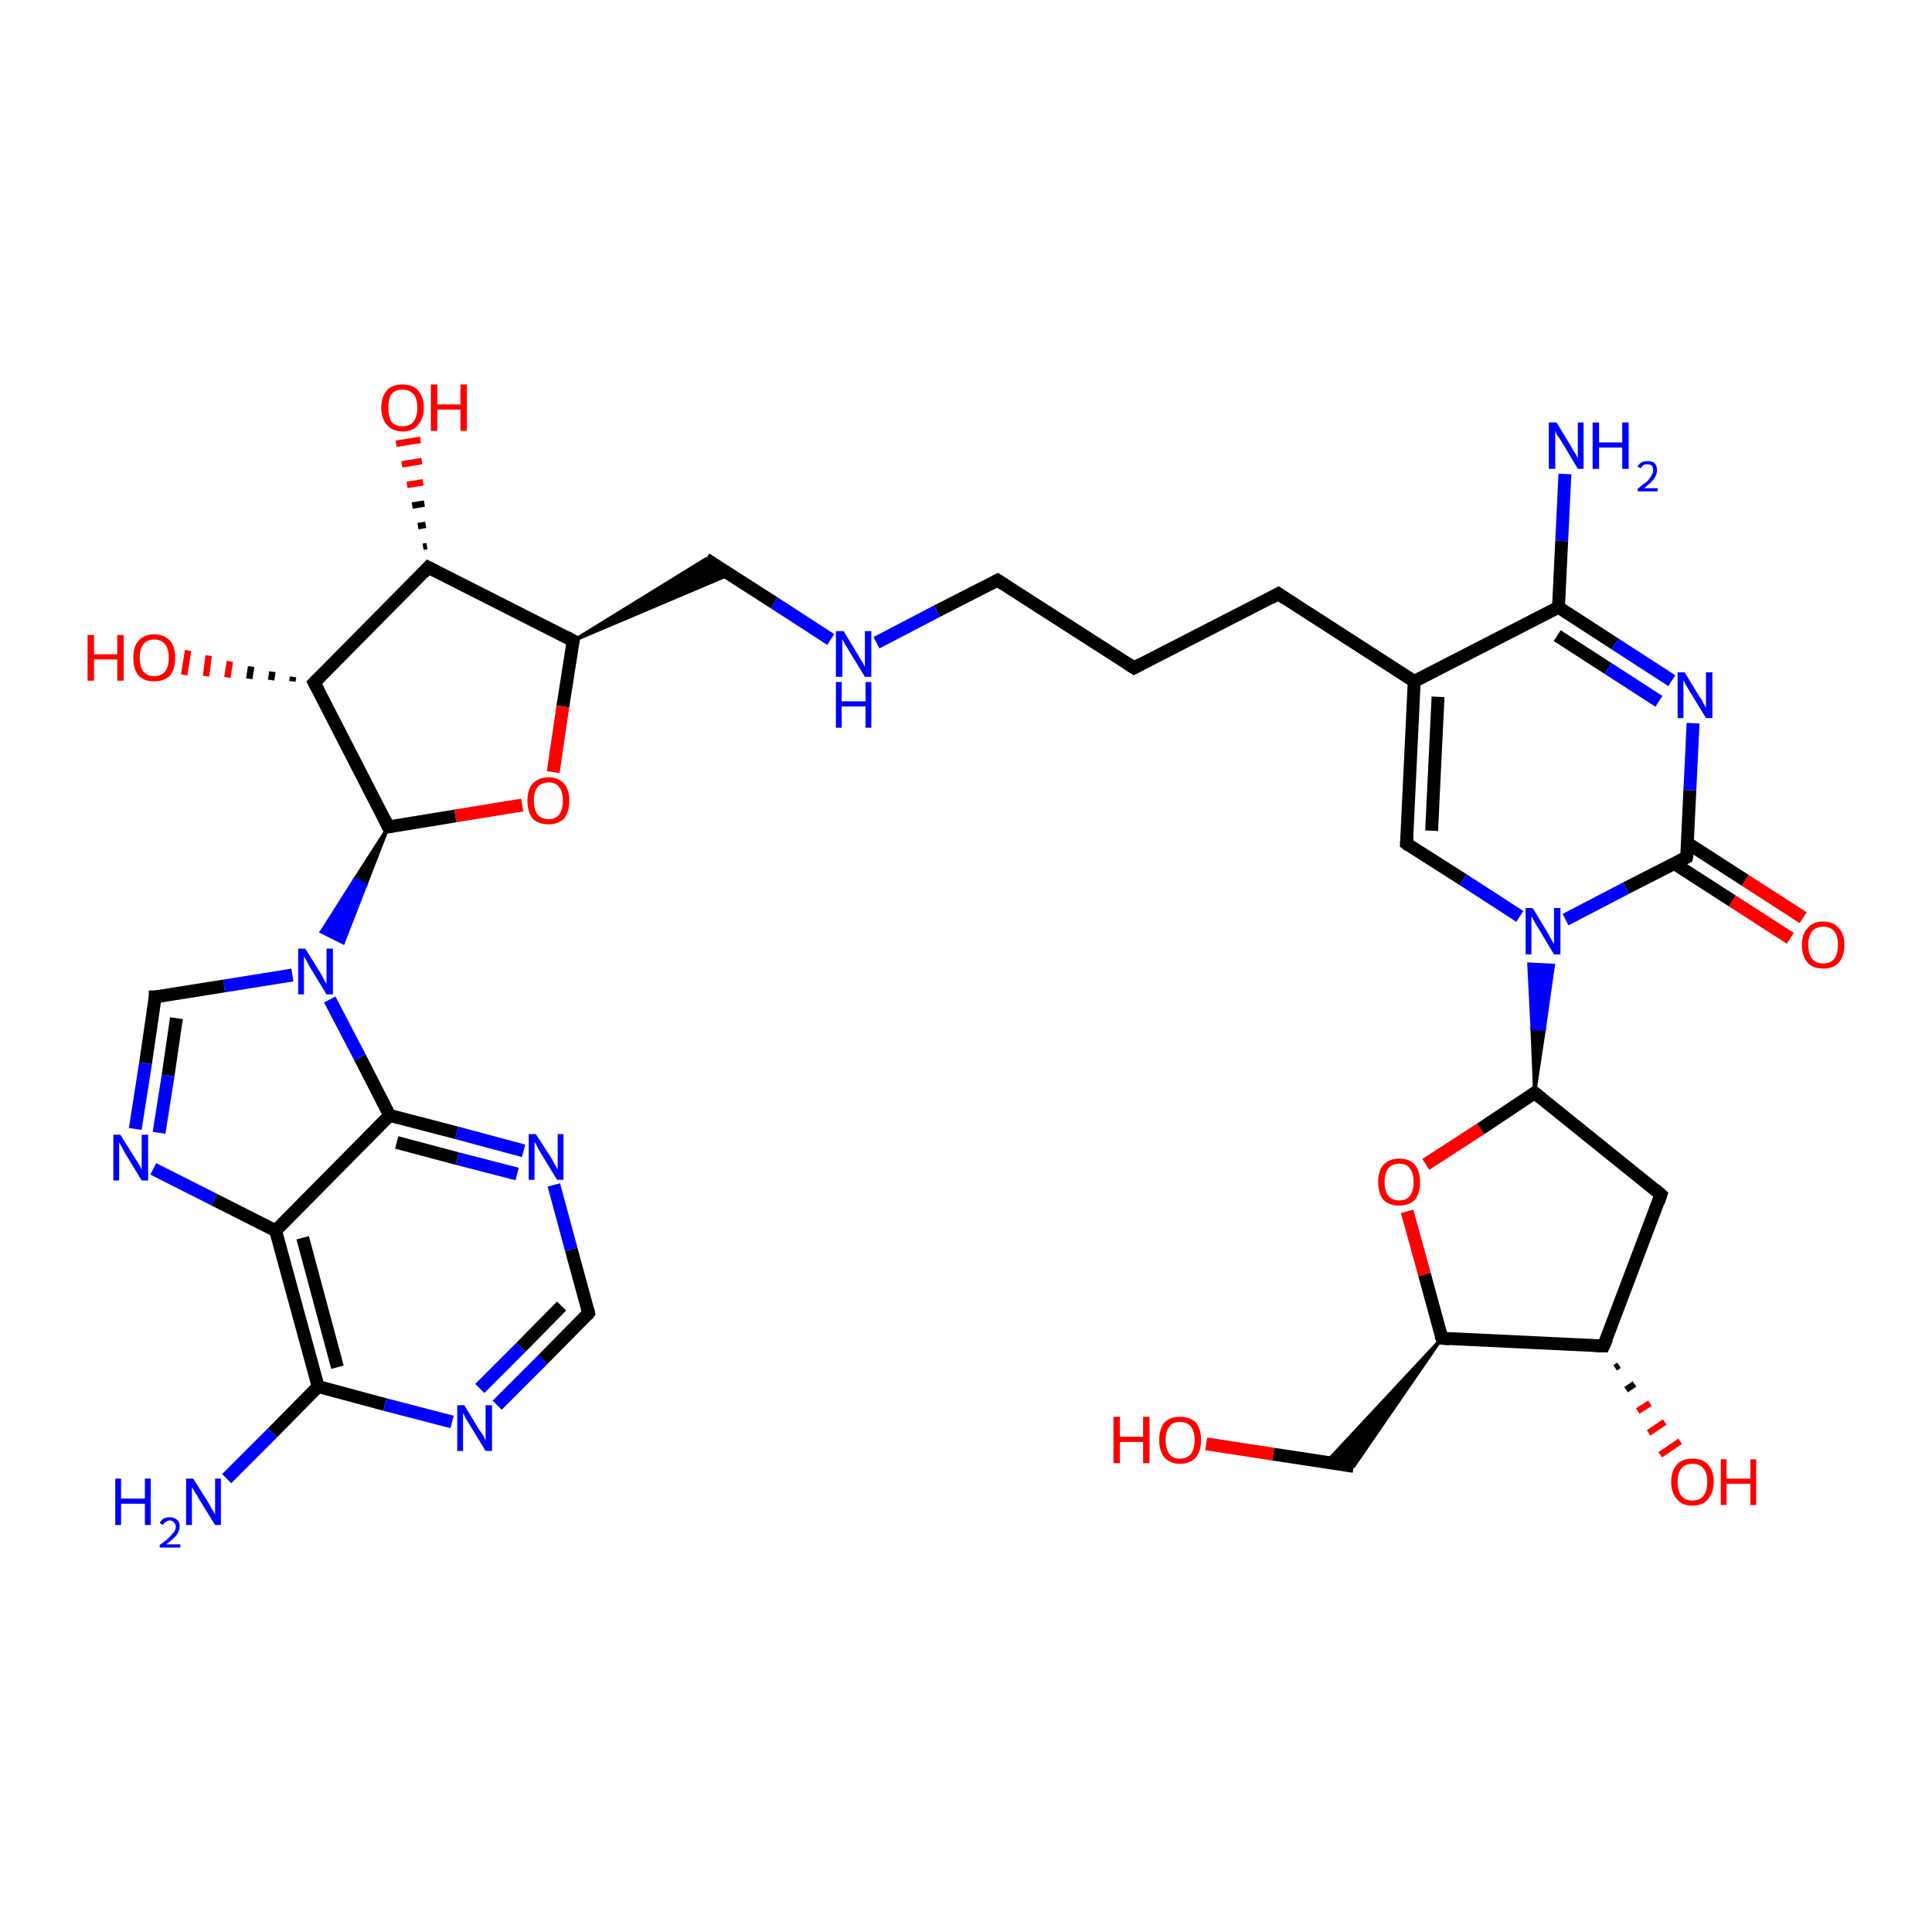 <?xml version='1.0' encoding='iso-8859-1'?>
<svg version='1.1' baseProfile='full'
              xmlns='http://www.w3.org/2000/svg'
                      xmlns:rdkit='http://www.rdkit.org/xml'
                      xmlns:xlink='http://www.w3.org/1999/xlink'
                  xml:space='preserve'
width='300px' height='300px' viewBox='0 0 300 300'>
<!-- END OF HEADER -->
<rect style='opacity:1.0;fill:#FFFFFF;stroke:none' width='300.0' height='300.0' x='0.0' y='0.0'> </rect>
<path class='bond-0 atom-0 atom-1' d='M 243.0,73.6 L 242.5,84.0' style='fill:none;fill-rule:evenodd;stroke:#0000FF;stroke-width:2.0px;stroke-linecap:butt;stroke-linejoin:miter;stroke-opacity:1' />
<path class='bond-0 atom-0 atom-1' d='M 242.5,84.0 L 242.0,94.3' style='fill:none;fill-rule:evenodd;stroke:#000000;stroke-width:2.0px;stroke-linecap:butt;stroke-linejoin:miter;stroke-opacity:1' />
<path class='bond-1 atom-1 atom-2' d='M 242.0,94.3 L 250.8,100.0' style='fill:none;fill-rule:evenodd;stroke:#000000;stroke-width:2.0px;stroke-linecap:butt;stroke-linejoin:miter;stroke-opacity:1' />
<path class='bond-1 atom-1 atom-2' d='M 250.8,100.0 L 259.6,105.7' style='fill:none;fill-rule:evenodd;stroke:#0000FF;stroke-width:2.0px;stroke-linecap:butt;stroke-linejoin:miter;stroke-opacity:1' />
<path class='bond-1 atom-1 atom-2' d='M 241.8,98.7 L 249.7,103.8' style='fill:none;fill-rule:evenodd;stroke:#000000;stroke-width:2.0px;stroke-linecap:butt;stroke-linejoin:miter;stroke-opacity:1' />
<path class='bond-1 atom-1 atom-2' d='M 249.7,103.8 L 257.6,108.9' style='fill:none;fill-rule:evenodd;stroke:#0000FF;stroke-width:2.0px;stroke-linecap:butt;stroke-linejoin:miter;stroke-opacity:1' />
<path class='bond-2 atom-2 atom-3' d='M 262.9,112.3 L 262.4,122.7' style='fill:none;fill-rule:evenodd;stroke:#0000FF;stroke-width:2.0px;stroke-linecap:butt;stroke-linejoin:miter;stroke-opacity:1' />
<path class='bond-2 atom-2 atom-3' d='M 262.4,122.7 L 261.9,133.1' style='fill:none;fill-rule:evenodd;stroke:#000000;stroke-width:2.0px;stroke-linecap:butt;stroke-linejoin:miter;stroke-opacity:1' />
<path class='bond-3 atom-3 atom-4' d='M 260.0,134.1 L 269.0,139.9' style='fill:none;fill-rule:evenodd;stroke:#000000;stroke-width:2.0px;stroke-linecap:butt;stroke-linejoin:miter;stroke-opacity:1' />
<path class='bond-3 atom-3 atom-4' d='M 269.0,139.9 L 278.0,145.7' style='fill:none;fill-rule:evenodd;stroke:#FF0000;stroke-width:2.0px;stroke-linecap:butt;stroke-linejoin:miter;stroke-opacity:1' />
<path class='bond-3 atom-3 atom-4' d='M 262.0,130.9 L 271.0,136.7' style='fill:none;fill-rule:evenodd;stroke:#000000;stroke-width:2.0px;stroke-linecap:butt;stroke-linejoin:miter;stroke-opacity:1' />
<path class='bond-3 atom-3 atom-4' d='M 271.0,136.7 L 280.0,142.5' style='fill:none;fill-rule:evenodd;stroke:#FF0000;stroke-width:2.0px;stroke-linecap:butt;stroke-linejoin:miter;stroke-opacity:1' />
<path class='bond-4 atom-3 atom-5' d='M 261.9,133.1 L 252.5,137.9' style='fill:none;fill-rule:evenodd;stroke:#000000;stroke-width:2.0px;stroke-linecap:butt;stroke-linejoin:miter;stroke-opacity:1' />
<path class='bond-4 atom-3 atom-5' d='M 252.5,137.9 L 243.1,142.8' style='fill:none;fill-rule:evenodd;stroke:#0000FF;stroke-width:2.0px;stroke-linecap:butt;stroke-linejoin:miter;stroke-opacity:1' />
<path class='bond-5 atom-6 atom-5' d='M 238.3,169.7 L 237.9,159.7 L 239.8,159.8 Z' style='fill:#000000;fill-rule:evenodd;fill-opacity:1;stroke:#000000;stroke-width:0.5px;stroke-linecap:butt;stroke-linejoin:miter;stroke-opacity:1;' />
<path class='bond-5 atom-6 atom-5' d='M 237.9,159.7 L 241.2,149.9 L 237.4,149.7 Z' style='fill:#0000FF;fill-rule:evenodd;fill-opacity:1;stroke:#0000FF;stroke-width:0.5px;stroke-linecap:butt;stroke-linejoin:miter;stroke-opacity:1;' />
<path class='bond-5 atom-6 atom-5' d='M 237.9,159.7 L 239.8,159.8 L 241.2,149.9 Z' style='fill:#0000FF;fill-rule:evenodd;fill-opacity:1;stroke:#0000FF;stroke-width:0.5px;stroke-linecap:butt;stroke-linejoin:miter;stroke-opacity:1;' />
<path class='bond-6 atom-6 atom-7' d='M 238.3,169.7 L 257.9,185.5' style='fill:none;fill-rule:evenodd;stroke:#000000;stroke-width:2.0px;stroke-linecap:butt;stroke-linejoin:miter;stroke-opacity:1' />
<path class='bond-7 atom-7 atom-8' d='M 257.9,185.5 L 249.0,209.0' style='fill:none;fill-rule:evenodd;stroke:#000000;stroke-width:2.0px;stroke-linecap:butt;stroke-linejoin:miter;stroke-opacity:1' />
<path class='bond-8 atom-8 atom-9' d='M 251.4,212.0 L 250.8,212.4' style='fill:none;fill-rule:evenodd;stroke:#000000;stroke-width:1.0px;stroke-linecap:butt;stroke-linejoin:miter;stroke-opacity:1' />
<path class='bond-8 atom-8 atom-9' d='M 253.8,214.9 L 252.5,215.8' style='fill:none;fill-rule:evenodd;stroke:#000000;stroke-width:1.0px;stroke-linecap:butt;stroke-linejoin:miter;stroke-opacity:1' />
<path class='bond-8 atom-8 atom-9' d='M 256.2,217.9 L 254.3,219.1' style='fill:none;fill-rule:evenodd;stroke:#FF0000;stroke-width:1.0px;stroke-linecap:butt;stroke-linejoin:miter;stroke-opacity:1' />
<path class='bond-8 atom-8 atom-9' d='M 258.5,220.8 L 256.0,222.5' style='fill:none;fill-rule:evenodd;stroke:#FF0000;stroke-width:1.0px;stroke-linecap:butt;stroke-linejoin:miter;stroke-opacity:1' />
<path class='bond-8 atom-8 atom-9' d='M 260.9,223.8 L 257.8,225.9' style='fill:none;fill-rule:evenodd;stroke:#FF0000;stroke-width:1.0px;stroke-linecap:butt;stroke-linejoin:miter;stroke-opacity:1' />
<path class='bond-9 atom-8 atom-10' d='M 249.0,209.0 L 223.9,207.8' style='fill:none;fill-rule:evenodd;stroke:#000000;stroke-width:2.0px;stroke-linecap:butt;stroke-linejoin:miter;stroke-opacity:1' />
<path class='bond-10 atom-10 atom-11' d='M 223.9,207.8 L 210.2,227.7 L 205.9,227.1 Z' style='fill:#000000;fill-rule:evenodd;fill-opacity:1;stroke:#000000;stroke-width:0.5px;stroke-linecap:butt;stroke-linejoin:miter;stroke-opacity:1;' />
<path class='bond-11 atom-11 atom-12' d='M 210.2,227.7 L 197.7,225.8' style='fill:none;fill-rule:evenodd;stroke:#000000;stroke-width:2.0px;stroke-linecap:butt;stroke-linejoin:miter;stroke-opacity:1' />
<path class='bond-11 atom-11 atom-12' d='M 197.7,225.8 L 187.3,224.2' style='fill:none;fill-rule:evenodd;stroke:#FF0000;stroke-width:2.0px;stroke-linecap:butt;stroke-linejoin:miter;stroke-opacity:1' />
<path class='bond-12 atom-10 atom-13' d='M 223.9,207.8 L 221.2,197.9' style='fill:none;fill-rule:evenodd;stroke:#000000;stroke-width:2.0px;stroke-linecap:butt;stroke-linejoin:miter;stroke-opacity:1' />
<path class='bond-12 atom-10 atom-13' d='M 221.2,197.9 L 218.5,188.1' style='fill:none;fill-rule:evenodd;stroke:#FF0000;stroke-width:2.0px;stroke-linecap:butt;stroke-linejoin:miter;stroke-opacity:1' />
<path class='bond-13 atom-5 atom-14' d='M 236.0,142.3 L 227.2,136.6' style='fill:none;fill-rule:evenodd;stroke:#0000FF;stroke-width:2.0px;stroke-linecap:butt;stroke-linejoin:miter;stroke-opacity:1' />
<path class='bond-13 atom-5 atom-14' d='M 227.2,136.6 L 218.4,131.0' style='fill:none;fill-rule:evenodd;stroke:#000000;stroke-width:2.0px;stroke-linecap:butt;stroke-linejoin:miter;stroke-opacity:1' />
<path class='bond-14 atom-14 atom-15' d='M 218.4,131.0 L 219.6,105.8' style='fill:none;fill-rule:evenodd;stroke:#000000;stroke-width:2.0px;stroke-linecap:butt;stroke-linejoin:miter;stroke-opacity:1' />
<path class='bond-14 atom-14 atom-15' d='M 222.3,129.0 L 223.3,108.2' style='fill:none;fill-rule:evenodd;stroke:#000000;stroke-width:2.0px;stroke-linecap:butt;stroke-linejoin:miter;stroke-opacity:1' />
<path class='bond-15 atom-15 atom-16' d='M 219.6,105.8 L 198.5,92.2' style='fill:none;fill-rule:evenodd;stroke:#000000;stroke-width:2.0px;stroke-linecap:butt;stroke-linejoin:miter;stroke-opacity:1' />
<path class='bond-16 atom-16 atom-17' d='M 198.5,92.2 L 176.1,103.7' style='fill:none;fill-rule:evenodd;stroke:#000000;stroke-width:2.0px;stroke-linecap:butt;stroke-linejoin:miter;stroke-opacity:1' />
<path class='bond-17 atom-17 atom-18' d='M 176.1,103.7 L 154.9,90.1' style='fill:none;fill-rule:evenodd;stroke:#000000;stroke-width:2.0px;stroke-linecap:butt;stroke-linejoin:miter;stroke-opacity:1' />
<path class='bond-18 atom-18 atom-19' d='M 154.9,90.1 L 145.5,94.9' style='fill:none;fill-rule:evenodd;stroke:#000000;stroke-width:2.0px;stroke-linecap:butt;stroke-linejoin:miter;stroke-opacity:1' />
<path class='bond-18 atom-18 atom-19' d='M 145.5,94.9 L 136.1,99.8' style='fill:none;fill-rule:evenodd;stroke:#0000FF;stroke-width:2.0px;stroke-linecap:butt;stroke-linejoin:miter;stroke-opacity:1' />
<path class='bond-19 atom-19 atom-20' d='M 129.0,99.3 L 120.2,93.6' style='fill:none;fill-rule:evenodd;stroke:#0000FF;stroke-width:2.0px;stroke-linecap:butt;stroke-linejoin:miter;stroke-opacity:1' />
<path class='bond-19 atom-19 atom-20' d='M 120.2,93.6 L 109.6,86.8' style='fill:none;fill-rule:evenodd;stroke:#000000;stroke-width:2.0px;stroke-linecap:butt;stroke-linejoin:miter;stroke-opacity:1' />
<path class='bond-20 atom-21 atom-20' d='M 89.0,99.5 L 109.6,86.8 L 113.3,89.2 Z' style='fill:#000000;fill-rule:evenodd;fill-opacity:1;stroke:#000000;stroke-width:0.5px;stroke-linecap:butt;stroke-linejoin:miter;stroke-opacity:1;' />
<path class='bond-21 atom-21 atom-22' d='M 89.0,99.5 L 87.4,109.7' style='fill:none;fill-rule:evenodd;stroke:#000000;stroke-width:2.0px;stroke-linecap:butt;stroke-linejoin:miter;stroke-opacity:1' />
<path class='bond-21 atom-21 atom-22' d='M 87.4,109.7 L 85.9,119.9' style='fill:none;fill-rule:evenodd;stroke:#FF0000;stroke-width:2.0px;stroke-linecap:butt;stroke-linejoin:miter;stroke-opacity:1' />
<path class='bond-22 atom-22 atom-23' d='M 81.1,125.0 L 70.7,126.7' style='fill:none;fill-rule:evenodd;stroke:#FF0000;stroke-width:2.0px;stroke-linecap:butt;stroke-linejoin:miter;stroke-opacity:1' />
<path class='bond-22 atom-22 atom-23' d='M 70.7,126.7 L 60.3,128.4' style='fill:none;fill-rule:evenodd;stroke:#000000;stroke-width:2.0px;stroke-linecap:butt;stroke-linejoin:miter;stroke-opacity:1' />
<path class='bond-23 atom-23 atom-24' d='M 60.3,128.4 L 56.8,137.4 L 55.1,136.5 Z' style='fill:#000000;fill-rule:evenodd;fill-opacity:1;stroke:#000000;stroke-width:0.5px;stroke-linecap:butt;stroke-linejoin:miter;stroke-opacity:1;' />
<path class='bond-23 atom-23 atom-24' d='M 56.8,137.4 L 49.9,144.7 L 53.3,146.4 Z' style='fill:#0000FF;fill-rule:evenodd;fill-opacity:1;stroke:#0000FF;stroke-width:0.5px;stroke-linecap:butt;stroke-linejoin:miter;stroke-opacity:1;' />
<path class='bond-23 atom-23 atom-24' d='M 56.8,137.4 L 55.1,136.5 L 49.9,144.7 Z' style='fill:#0000FF;fill-rule:evenodd;fill-opacity:1;stroke:#0000FF;stroke-width:0.5px;stroke-linecap:butt;stroke-linejoin:miter;stroke-opacity:1;' />
<path class='bond-24 atom-24 atom-25' d='M 45.4,151.4 L 34.8,153.1' style='fill:none;fill-rule:evenodd;stroke:#0000FF;stroke-width:2.0px;stroke-linecap:butt;stroke-linejoin:miter;stroke-opacity:1' />
<path class='bond-24 atom-24 atom-25' d='M 34.8,153.1 L 24.1,154.8' style='fill:none;fill-rule:evenodd;stroke:#000000;stroke-width:2.0px;stroke-linecap:butt;stroke-linejoin:miter;stroke-opacity:1' />
<path class='bond-25 atom-25 atom-26' d='M 24.1,154.8 L 22.6,165.1' style='fill:none;fill-rule:evenodd;stroke:#000000;stroke-width:2.0px;stroke-linecap:butt;stroke-linejoin:miter;stroke-opacity:1' />
<path class='bond-25 atom-25 atom-26' d='M 22.6,165.1 L 21.0,175.3' style='fill:none;fill-rule:evenodd;stroke:#0000FF;stroke-width:2.0px;stroke-linecap:butt;stroke-linejoin:miter;stroke-opacity:1' />
<path class='bond-25 atom-25 atom-26' d='M 27.4,158.1 L 26.1,167.0' style='fill:none;fill-rule:evenodd;stroke:#000000;stroke-width:2.0px;stroke-linecap:butt;stroke-linejoin:miter;stroke-opacity:1' />
<path class='bond-25 atom-25 atom-26' d='M 26.1,167.0 L 24.7,175.9' style='fill:none;fill-rule:evenodd;stroke:#0000FF;stroke-width:2.0px;stroke-linecap:butt;stroke-linejoin:miter;stroke-opacity:1' />
<path class='bond-26 atom-26 atom-27' d='M 23.8,181.5 L 33.3,186.3' style='fill:none;fill-rule:evenodd;stroke:#0000FF;stroke-width:2.0px;stroke-linecap:butt;stroke-linejoin:miter;stroke-opacity:1' />
<path class='bond-26 atom-26 atom-27' d='M 33.3,186.3 L 42.8,191.1' style='fill:none;fill-rule:evenodd;stroke:#000000;stroke-width:2.0px;stroke-linecap:butt;stroke-linejoin:miter;stroke-opacity:1' />
<path class='bond-27 atom-27 atom-28' d='M 42.8,191.1 L 49.4,215.3' style='fill:none;fill-rule:evenodd;stroke:#000000;stroke-width:2.0px;stroke-linecap:butt;stroke-linejoin:miter;stroke-opacity:1' />
<path class='bond-27 atom-27 atom-28' d='M 47.0,192.2 L 52.4,212.3' style='fill:none;fill-rule:evenodd;stroke:#000000;stroke-width:2.0px;stroke-linecap:butt;stroke-linejoin:miter;stroke-opacity:1' />
<path class='bond-28 atom-28 atom-29' d='M 49.4,215.3 L 42.3,222.5' style='fill:none;fill-rule:evenodd;stroke:#000000;stroke-width:2.0px;stroke-linecap:butt;stroke-linejoin:miter;stroke-opacity:1' />
<path class='bond-28 atom-28 atom-29' d='M 42.3,222.5 L 35.2,229.6' style='fill:none;fill-rule:evenodd;stroke:#0000FF;stroke-width:2.0px;stroke-linecap:butt;stroke-linejoin:miter;stroke-opacity:1' />
<path class='bond-29 atom-28 atom-30' d='M 49.4,215.3 L 59.8,218.1' style='fill:none;fill-rule:evenodd;stroke:#000000;stroke-width:2.0px;stroke-linecap:butt;stroke-linejoin:miter;stroke-opacity:1' />
<path class='bond-29 atom-28 atom-30' d='M 59.8,218.1 L 70.2,220.8' style='fill:none;fill-rule:evenodd;stroke:#0000FF;stroke-width:2.0px;stroke-linecap:butt;stroke-linejoin:miter;stroke-opacity:1' />
<path class='bond-30 atom-30 atom-31' d='M 77.2,218.2 L 84.3,211.1' style='fill:none;fill-rule:evenodd;stroke:#0000FF;stroke-width:2.0px;stroke-linecap:butt;stroke-linejoin:miter;stroke-opacity:1' />
<path class='bond-30 atom-30 atom-31' d='M 84.3,211.1 L 91.4,203.9' style='fill:none;fill-rule:evenodd;stroke:#000000;stroke-width:2.0px;stroke-linecap:butt;stroke-linejoin:miter;stroke-opacity:1' />
<path class='bond-30 atom-30 atom-31' d='M 74.5,215.6 L 80.9,209.2' style='fill:none;fill-rule:evenodd;stroke:#0000FF;stroke-width:2.0px;stroke-linecap:butt;stroke-linejoin:miter;stroke-opacity:1' />
<path class='bond-30 atom-30 atom-31' d='M 80.9,209.2 L 87.2,202.8' style='fill:none;fill-rule:evenodd;stroke:#000000;stroke-width:2.0px;stroke-linecap:butt;stroke-linejoin:miter;stroke-opacity:1' />
<path class='bond-31 atom-31 atom-32' d='M 91.4,203.9 L 88.7,194.0' style='fill:none;fill-rule:evenodd;stroke:#000000;stroke-width:2.0px;stroke-linecap:butt;stroke-linejoin:miter;stroke-opacity:1' />
<path class='bond-31 atom-31 atom-32' d='M 88.7,194.0 L 86.0,184.0' style='fill:none;fill-rule:evenodd;stroke:#0000FF;stroke-width:2.0px;stroke-linecap:butt;stroke-linejoin:miter;stroke-opacity:1' />
<path class='bond-32 atom-32 atom-33' d='M 81.3,178.7 L 70.9,175.9' style='fill:none;fill-rule:evenodd;stroke:#0000FF;stroke-width:2.0px;stroke-linecap:butt;stroke-linejoin:miter;stroke-opacity:1' />
<path class='bond-32 atom-32 atom-33' d='M 70.9,175.9 L 60.5,173.2' style='fill:none;fill-rule:evenodd;stroke:#000000;stroke-width:2.0px;stroke-linecap:butt;stroke-linejoin:miter;stroke-opacity:1' />
<path class='bond-32 atom-32 atom-33' d='M 80.3,182.3 L 71.0,179.9' style='fill:none;fill-rule:evenodd;stroke:#0000FF;stroke-width:2.0px;stroke-linecap:butt;stroke-linejoin:miter;stroke-opacity:1' />
<path class='bond-32 atom-32 atom-33' d='M 71.0,179.9 L 61.6,177.4' style='fill:none;fill-rule:evenodd;stroke:#000000;stroke-width:2.0px;stroke-linecap:butt;stroke-linejoin:miter;stroke-opacity:1' />
<path class='bond-33 atom-23 atom-34' d='M 60.3,128.4 L 48.8,106.0' style='fill:none;fill-rule:evenodd;stroke:#000000;stroke-width:2.0px;stroke-linecap:butt;stroke-linejoin:miter;stroke-opacity:1' />
<path class='bond-34 atom-34 atom-35' d='M 45.4,105.8 L 45.5,105.1' style='fill:none;fill-rule:evenodd;stroke:#000000;stroke-width:1.0px;stroke-linecap:butt;stroke-linejoin:miter;stroke-opacity:1' />
<path class='bond-34 atom-34 atom-35' d='M 42.1,105.6 L 42.3,104.3' style='fill:none;fill-rule:evenodd;stroke:#000000;stroke-width:1.0px;stroke-linecap:butt;stroke-linejoin:miter;stroke-opacity:1' />
<path class='bond-34 atom-34 atom-35' d='M 38.7,105.4 L 39.0,103.5' style='fill:none;fill-rule:evenodd;stroke:#000000;stroke-width:1.0px;stroke-linecap:butt;stroke-linejoin:miter;stroke-opacity:1' />
<path class='bond-34 atom-34 atom-35' d='M 35.3,105.2 L 35.7,102.7' style='fill:none;fill-rule:evenodd;stroke:#FF0000;stroke-width:1.0px;stroke-linecap:butt;stroke-linejoin:miter;stroke-opacity:1' />
<path class='bond-34 atom-34 atom-35' d='M 32.0,105.0 L 32.4,101.8' style='fill:none;fill-rule:evenodd;stroke:#FF0000;stroke-width:1.0px;stroke-linecap:butt;stroke-linejoin:miter;stroke-opacity:1' />
<path class='bond-34 atom-34 atom-35' d='M 28.6,104.8 L 29.2,101.0' style='fill:none;fill-rule:evenodd;stroke:#FF0000;stroke-width:1.0px;stroke-linecap:butt;stroke-linejoin:miter;stroke-opacity:1' />
<path class='bond-35 atom-34 atom-36' d='M 48.8,106.0 L 66.5,88.1' style='fill:none;fill-rule:evenodd;stroke:#000000;stroke-width:2.0px;stroke-linecap:butt;stroke-linejoin:miter;stroke-opacity:1' />
<path class='bond-36 atom-36 atom-37' d='M 65.7,84.9 L 66.3,84.8' style='fill:none;fill-rule:evenodd;stroke:#000000;stroke-width:1.0px;stroke-linecap:butt;stroke-linejoin:miter;stroke-opacity:1' />
<path class='bond-36 atom-36 atom-37' d='M 64.9,81.7 L 66.1,81.5' style='fill:none;fill-rule:evenodd;stroke:#000000;stroke-width:1.0px;stroke-linecap:butt;stroke-linejoin:miter;stroke-opacity:1' />
<path class='bond-36 atom-36 atom-37' d='M 64.0,78.5 L 65.9,78.2' style='fill:none;fill-rule:evenodd;stroke:#000000;stroke-width:1.0px;stroke-linecap:butt;stroke-linejoin:miter;stroke-opacity:1' />
<path class='bond-36 atom-36 atom-37' d='M 63.2,75.3 L 65.7,74.9' style='fill:none;fill-rule:evenodd;stroke:#FF0000;stroke-width:1.0px;stroke-linecap:butt;stroke-linejoin:miter;stroke-opacity:1' />
<path class='bond-36 atom-36 atom-37' d='M 62.4,72.1 L 65.5,71.6' style='fill:none;fill-rule:evenodd;stroke:#FF0000;stroke-width:1.0px;stroke-linecap:butt;stroke-linejoin:miter;stroke-opacity:1' />
<path class='bond-36 atom-36 atom-37' d='M 61.5,68.9 L 65.3,68.3' style='fill:none;fill-rule:evenodd;stroke:#FF0000;stroke-width:1.0px;stroke-linecap:butt;stroke-linejoin:miter;stroke-opacity:1' />
<path class='bond-37 atom-15 atom-1' d='M 219.6,105.8 L 242.0,94.3' style='fill:none;fill-rule:evenodd;stroke:#000000;stroke-width:2.0px;stroke-linecap:butt;stroke-linejoin:miter;stroke-opacity:1' />
<path class='bond-38 atom-36 atom-21' d='M 66.5,88.1 L 89.0,99.5' style='fill:none;fill-rule:evenodd;stroke:#000000;stroke-width:2.0px;stroke-linecap:butt;stroke-linejoin:miter;stroke-opacity:1' />
<path class='bond-39 atom-13 atom-6' d='M 221.4,180.8 L 229.9,175.3' style='fill:none;fill-rule:evenodd;stroke:#FF0000;stroke-width:2.0px;stroke-linecap:butt;stroke-linejoin:miter;stroke-opacity:1' />
<path class='bond-39 atom-13 atom-6' d='M 229.9,175.3 L 238.3,169.7' style='fill:none;fill-rule:evenodd;stroke:#000000;stroke-width:2.0px;stroke-linecap:butt;stroke-linejoin:miter;stroke-opacity:1' />
<path class='bond-40 atom-33 atom-24' d='M 60.5,173.2 L 55.9,164.2' style='fill:none;fill-rule:evenodd;stroke:#000000;stroke-width:2.0px;stroke-linecap:butt;stroke-linejoin:miter;stroke-opacity:1' />
<path class='bond-40 atom-33 atom-24' d='M 55.9,164.2 L 51.2,155.2' style='fill:none;fill-rule:evenodd;stroke:#0000FF;stroke-width:2.0px;stroke-linecap:butt;stroke-linejoin:miter;stroke-opacity:1' />
<path class='bond-41 atom-33 atom-27' d='M 60.5,173.2 L 42.8,191.1' style='fill:none;fill-rule:evenodd;stroke:#000000;stroke-width:2.0px;stroke-linecap:butt;stroke-linejoin:miter;stroke-opacity:1' />
<path d='M 262.0,132.6 L 261.9,133.1 L 261.5,133.3' style='fill:none;stroke:#000000;stroke-width:2.0px;stroke-linecap:butt;stroke-linejoin:miter;stroke-opacity:1;' />
<path d='M 239.3,170.5 L 238.3,169.7 L 237.9,170.0' style='fill:none;stroke:#000000;stroke-width:2.0px;stroke-linecap:butt;stroke-linejoin:miter;stroke-opacity:1;' />
<path d='M 257.0,184.7 L 257.9,185.5 L 257.5,186.7' style='fill:none;stroke:#000000;stroke-width:2.0px;stroke-linecap:butt;stroke-linejoin:miter;stroke-opacity:1;' />
<path d='M 249.5,207.9 L 249.0,209.0 L 247.8,209.0' style='fill:none;stroke:#000000;stroke-width:2.0px;stroke-linecap:butt;stroke-linejoin:miter;stroke-opacity:1;' />
<path d='M 225.1,207.9 L 223.9,207.8 L 223.7,207.3' style='fill:none;stroke:#000000;stroke-width:2.0px;stroke-linecap:butt;stroke-linejoin:miter;stroke-opacity:1;' />
<path d='M 218.8,131.3 L 218.4,131.0 L 218.5,129.7' style='fill:none;stroke:#000000;stroke-width:2.0px;stroke-linecap:butt;stroke-linejoin:miter;stroke-opacity:1;' />
<path d='M 199.5,92.9 L 198.5,92.2 L 197.4,92.8' style='fill:none;stroke:#000000;stroke-width:2.0px;stroke-linecap:butt;stroke-linejoin:miter;stroke-opacity:1;' />
<path d='M 177.2,103.1 L 176.1,103.7 L 175.0,103.0' style='fill:none;stroke:#000000;stroke-width:2.0px;stroke-linecap:butt;stroke-linejoin:miter;stroke-opacity:1;' />
<path d='M 156.0,90.8 L 154.9,90.1 L 154.5,90.3' style='fill:none;stroke:#000000;stroke-width:2.0px;stroke-linecap:butt;stroke-linejoin:miter;stroke-opacity:1;' />
<path d='M 88.9,100.0 L 89.0,99.5 L 87.9,98.9' style='fill:none;stroke:#000000;stroke-width:2.0px;stroke-linecap:butt;stroke-linejoin:miter;stroke-opacity:1;' />
<path d='M 60.8,128.3 L 60.3,128.4 L 59.7,127.2' style='fill:none;stroke:#000000;stroke-width:2.0px;stroke-linecap:butt;stroke-linejoin:miter;stroke-opacity:1;' />
<path d='M 24.7,154.8 L 24.1,154.8 L 24.1,155.4' style='fill:none;stroke:#000000;stroke-width:2.0px;stroke-linecap:butt;stroke-linejoin:miter;stroke-opacity:1;' />
<path d='M 91.1,204.3 L 91.4,203.9 L 91.3,203.4' style='fill:none;stroke:#000000;stroke-width:2.0px;stroke-linecap:butt;stroke-linejoin:miter;stroke-opacity:1;' />
<path d='M 49.4,107.1 L 48.8,106.0 L 49.7,105.1' style='fill:none;stroke:#000000;stroke-width:2.0px;stroke-linecap:butt;stroke-linejoin:miter;stroke-opacity:1;' />
<path d='M 65.7,89.0 L 66.5,88.1 L 67.7,88.7' style='fill:none;stroke:#000000;stroke-width:2.0px;stroke-linecap:butt;stroke-linejoin:miter;stroke-opacity:1;' />
<path class='atom-0' d='M 241.7 65.6
L 244.0 69.4
Q 244.2 69.8, 244.6 70.4
Q 245.0 71.1, 245.0 71.2
L 245.0 65.6
L 245.9 65.6
L 245.9 72.8
L 245.0 72.8
L 242.5 68.6
Q 242.2 68.1, 241.8 67.6
Q 241.5 67.0, 241.5 66.9
L 241.5 72.8
L 240.5 72.8
L 240.5 65.6
L 241.7 65.6
' fill='#0000FF'/>
<path class='atom-0' d='M 247.3 65.6
L 248.3 65.6
L 248.3 68.7
L 251.9 68.7
L 251.9 65.6
L 252.9 65.6
L 252.9 72.8
L 251.9 72.8
L 251.9 69.5
L 248.3 69.5
L 248.3 72.8
L 247.3 72.8
L 247.3 65.6
' fill='#0000FF'/>
<path class='atom-0' d='M 254.3 72.5
Q 254.4 72.1, 254.9 71.8
Q 255.3 71.6, 255.8 71.6
Q 256.5 71.6, 256.9 71.9
Q 257.3 72.3, 257.3 73.0
Q 257.3 73.7, 256.8 74.4
Q 256.3 75.0, 255.3 75.8
L 257.4 75.8
L 257.4 76.3
L 254.3 76.3
L 254.3 75.9
Q 255.1 75.2, 255.7 74.8
Q 256.2 74.3, 256.4 73.9
Q 256.7 73.5, 256.7 73.0
Q 256.7 72.6, 256.5 72.3
Q 256.2 72.1, 255.8 72.1
Q 255.5 72.1, 255.2 72.2
Q 255.0 72.4, 254.8 72.7
L 254.3 72.5
' fill='#0000FF'/>
<path class='atom-2' d='M 261.6 104.4
L 263.9 108.2
Q 264.2 108.5, 264.5 109.2
Q 264.9 109.9, 264.9 109.9
L 264.9 104.4
L 265.9 104.4
L 265.9 111.5
L 264.9 111.5
L 262.4 107.4
Q 262.1 106.9, 261.8 106.4
Q 261.5 105.8, 261.4 105.6
L 261.4 111.5
L 260.5 111.5
L 260.5 104.4
L 261.6 104.4
' fill='#0000FF'/>
<path class='atom-4' d='M 279.8 146.7
Q 279.8 145.0, 280.7 144.1
Q 281.5 143.1, 283.1 143.1
Q 284.7 143.1, 285.5 144.1
Q 286.4 145.0, 286.4 146.7
Q 286.4 148.5, 285.5 149.5
Q 284.7 150.4, 283.1 150.4
Q 281.5 150.4, 280.7 149.5
Q 279.8 148.5, 279.8 146.7
M 283.1 149.6
Q 284.2 149.6, 284.8 148.9
Q 285.4 148.2, 285.4 146.7
Q 285.4 145.3, 284.8 144.6
Q 284.2 143.9, 283.1 143.9
Q 282.0 143.9, 281.4 144.6
Q 280.8 145.3, 280.8 146.7
Q 280.8 148.2, 281.4 148.9
Q 282.0 149.6, 283.1 149.6
' fill='#FF0000'/>
<path class='atom-5' d='M 238.0 141.0
L 240.3 144.8
Q 240.5 145.2, 240.9 145.9
Q 241.3 146.5, 241.3 146.6
L 241.3 141.0
L 242.3 141.0
L 242.3 148.2
L 241.3 148.2
L 238.8 144.0
Q 238.5 143.6, 238.2 143.0
Q 237.9 142.4, 237.8 142.3
L 237.8 148.2
L 236.9 148.2
L 236.9 141.0
L 238.0 141.0
' fill='#0000FF'/>
<path class='atom-9' d='M 259.5 230.1
Q 259.5 228.4, 260.4 227.4
Q 261.2 226.5, 262.8 226.5
Q 264.4 226.5, 265.2 227.4
Q 266.1 228.4, 266.1 230.1
Q 266.1 231.8, 265.2 232.8
Q 264.4 233.8, 262.8 233.8
Q 261.2 233.8, 260.4 232.8
Q 259.5 231.8, 259.5 230.1
M 262.8 233.0
Q 263.9 233.0, 264.5 232.3
Q 265.1 231.5, 265.1 230.1
Q 265.1 228.7, 264.5 228.0
Q 263.9 227.3, 262.8 227.3
Q 261.7 227.3, 261.1 228.0
Q 260.5 228.7, 260.5 230.1
Q 260.5 231.5, 261.1 232.3
Q 261.7 233.0, 262.8 233.0
' fill='#FF0000'/>
<path class='atom-9' d='M 267.2 226.6
L 268.1 226.6
L 268.1 229.6
L 271.8 229.6
L 271.8 226.6
L 272.7 226.6
L 272.7 233.7
L 271.8 233.7
L 271.8 230.4
L 268.1 230.4
L 268.1 233.7
L 267.2 233.7
L 267.2 226.6
' fill='#FF0000'/>
<path class='atom-12' d='M 172.9 220.0
L 173.9 220.0
L 173.9 223.1
L 177.5 223.1
L 177.5 220.0
L 178.5 220.0
L 178.5 227.2
L 177.5 227.2
L 177.5 223.9
L 173.9 223.9
L 173.9 227.2
L 172.9 227.2
L 172.9 220.0
' fill='#FF0000'/>
<path class='atom-12' d='M 180.0 223.6
Q 180.0 221.9, 180.8 220.9
Q 181.7 220.0, 183.2 220.0
Q 184.8 220.0, 185.7 220.9
Q 186.5 221.9, 186.5 223.6
Q 186.5 225.3, 185.7 226.3
Q 184.8 227.3, 183.2 227.3
Q 181.7 227.3, 180.8 226.3
Q 180.0 225.3, 180.0 223.6
M 183.2 226.5
Q 184.3 226.5, 184.9 225.8
Q 185.5 225.0, 185.5 223.6
Q 185.5 222.2, 184.9 221.5
Q 184.3 220.8, 183.2 220.8
Q 182.1 220.8, 181.6 221.5
Q 181.0 222.2, 181.0 223.6
Q 181.0 225.0, 181.6 225.8
Q 182.1 226.5, 183.2 226.5
' fill='#FF0000'/>
<path class='atom-13' d='M 214.0 183.5
Q 214.0 181.8, 214.8 180.9
Q 215.7 179.9, 217.3 179.9
Q 218.9 179.9, 219.7 180.9
Q 220.5 181.8, 220.5 183.5
Q 220.5 185.3, 219.7 186.3
Q 218.8 187.2, 217.3 187.2
Q 215.7 187.2, 214.8 186.3
Q 214.0 185.3, 214.0 183.5
M 217.3 186.4
Q 218.4 186.4, 218.9 185.7
Q 219.5 185.0, 219.5 183.5
Q 219.5 182.1, 218.9 181.4
Q 218.4 180.7, 217.3 180.7
Q 216.2 180.7, 215.6 181.4
Q 215.0 182.1, 215.0 183.5
Q 215.0 185.0, 215.6 185.7
Q 216.2 186.4, 217.3 186.4
' fill='#FF0000'/>
<path class='atom-19' d='M 131.0 98.0
L 133.3 101.8
Q 133.5 102.2, 133.9 102.8
Q 134.3 103.5, 134.3 103.6
L 134.3 98.0
L 135.3 98.0
L 135.3 105.1
L 134.3 105.1
L 131.8 101.0
Q 131.5 100.5, 131.2 100.0
Q 130.9 99.4, 130.8 99.3
L 130.8 105.1
L 129.8 105.1
L 129.8 98.0
L 131.0 98.0
' fill='#0000FF'/>
<path class='atom-19' d='M 129.8 105.9
L 130.7 105.9
L 130.7 108.9
L 134.4 108.9
L 134.4 105.9
L 135.3 105.9
L 135.3 113.0
L 134.4 113.0
L 134.4 109.7
L 130.7 109.7
L 130.7 113.0
L 129.8 113.0
L 129.8 105.9
' fill='#0000FF'/>
<path class='atom-22' d='M 81.9 124.3
Q 81.9 122.6, 82.7 121.7
Q 83.6 120.7, 85.2 120.7
Q 86.7 120.7, 87.6 121.7
Q 88.4 122.6, 88.4 124.3
Q 88.4 126.1, 87.6 127.1
Q 86.7 128.0, 85.2 128.0
Q 83.6 128.0, 82.7 127.1
Q 81.9 126.1, 81.9 124.3
M 85.2 127.2
Q 86.3 127.2, 86.8 126.5
Q 87.4 125.8, 87.4 124.3
Q 87.4 122.9, 86.8 122.2
Q 86.3 121.5, 85.2 121.5
Q 84.1 121.5, 83.5 122.2
Q 82.9 122.9, 82.9 124.3
Q 82.9 125.8, 83.5 126.5
Q 84.1 127.2, 85.2 127.2
' fill='#FF0000'/>
<path class='atom-24' d='M 47.4 147.3
L 49.7 151.0
Q 50.0 151.4, 50.3 152.1
Q 50.7 152.8, 50.7 152.8
L 50.7 147.3
L 51.7 147.3
L 51.7 154.4
L 50.7 154.4
L 48.2 150.3
Q 47.9 149.8, 47.6 149.2
Q 47.3 148.7, 47.2 148.5
L 47.2 154.4
L 46.3 154.4
L 46.3 147.3
L 47.4 147.3
' fill='#0000FF'/>
<path class='atom-26' d='M 18.7 176.2
L 21.0 179.9
Q 21.3 180.3, 21.7 181.0
Q 22.0 181.6, 22.0 181.7
L 22.0 176.2
L 23.0 176.2
L 23.0 183.3
L 22.0 183.3
L 19.5 179.2
Q 19.2 178.7, 18.9 178.1
Q 18.6 177.6, 18.5 177.4
L 18.5 183.3
L 17.6 183.3
L 17.6 176.2
L 18.7 176.2
' fill='#0000FF'/>
<path class='atom-29' d='M 17.9 229.6
L 18.8 229.6
L 18.8 232.7
L 22.5 232.7
L 22.5 229.6
L 23.4 229.6
L 23.4 236.8
L 22.5 236.8
L 22.5 233.5
L 18.8 233.5
L 18.8 236.8
L 17.9 236.8
L 17.9 229.6
' fill='#0000FF'/>
<path class='atom-29' d='M 24.8 236.5
Q 25.0 236.1, 25.4 235.8
Q 25.8 235.6, 26.4 235.6
Q 27.1 235.6, 27.5 236.0
Q 27.9 236.3, 27.9 237.0
Q 27.9 237.7, 27.4 238.4
Q 26.9 239.0, 25.8 239.8
L 28.0 239.8
L 28.0 240.3
L 24.8 240.3
L 24.8 239.9
Q 25.7 239.3, 26.2 238.8
Q 26.7 238.3, 27.0 237.9
Q 27.3 237.5, 27.3 237.1
Q 27.3 236.6, 27.0 236.4
Q 26.8 236.1, 26.4 236.1
Q 26.0 236.1, 25.8 236.3
Q 25.5 236.4, 25.3 236.8
L 24.8 236.5
' fill='#0000FF'/>
<path class='atom-29' d='M 30.0 229.6
L 32.4 233.4
Q 32.6 233.8, 33.0 234.5
Q 33.4 235.1, 33.4 235.2
L 33.4 229.6
L 34.3 229.6
L 34.3 236.8
L 33.4 236.8
L 30.8 232.6
Q 30.6 232.2, 30.2 231.6
Q 29.9 231.1, 29.8 230.9
L 29.8 236.8
L 28.9 236.8
L 28.9 229.6
L 30.0 229.6
' fill='#0000FF'/>
<path class='atom-30' d='M 72.1 218.2
L 74.4 222.0
Q 74.7 222.4, 75.1 223.0
Q 75.4 223.7, 75.4 223.7
L 75.4 218.2
L 76.4 218.2
L 76.4 225.3
L 75.4 225.3
L 72.9 221.2
Q 72.6 220.7, 72.3 220.2
Q 72.0 219.6, 71.9 219.4
L 71.9 225.3
L 71.0 225.3
L 71.0 218.2
L 72.1 218.2
' fill='#0000FF'/>
<path class='atom-32' d='M 83.2 176.1
L 85.6 179.8
Q 85.8 180.2, 86.2 180.9
Q 86.6 181.6, 86.6 181.6
L 86.6 176.1
L 87.5 176.1
L 87.5 183.2
L 86.5 183.2
L 84.0 179.1
Q 83.7 178.6, 83.4 178.0
Q 83.1 177.5, 83.0 177.3
L 83.0 183.2
L 82.1 183.2
L 82.1 176.1
L 83.2 176.1
' fill='#0000FF'/>
<path class='atom-35' d='M 13.6 98.6
L 14.6 98.6
L 14.6 101.6
L 18.2 101.6
L 18.2 98.6
L 19.2 98.6
L 19.2 105.7
L 18.2 105.7
L 18.2 102.4
L 14.6 102.4
L 14.6 105.7
L 13.6 105.7
L 13.6 98.6
' fill='#FF0000'/>
<path class='atom-35' d='M 20.7 102.1
Q 20.7 100.4, 21.5 99.5
Q 22.4 98.5, 23.9 98.5
Q 25.5 98.5, 26.4 99.5
Q 27.2 100.4, 27.2 102.1
Q 27.2 103.9, 26.4 104.9
Q 25.5 105.8, 23.9 105.8
Q 22.4 105.8, 21.5 104.9
Q 20.7 103.9, 20.7 102.1
M 23.9 105.0
Q 25.0 105.0, 25.6 104.3
Q 26.2 103.6, 26.2 102.1
Q 26.2 100.7, 25.6 100.0
Q 25.0 99.3, 23.9 99.3
Q 22.9 99.3, 22.3 100.0
Q 21.7 100.7, 21.7 102.1
Q 21.7 103.6, 22.3 104.3
Q 22.9 105.0, 23.9 105.0
' fill='#FF0000'/>
<path class='atom-37' d='M 59.2 63.3
Q 59.2 61.6, 60.1 60.6
Q 60.9 59.7, 62.5 59.7
Q 64.1 59.7, 64.9 60.6
Q 65.8 61.6, 65.8 63.3
Q 65.8 65.0, 64.9 66.0
Q 64.1 67.0, 62.5 67.0
Q 61.0 67.0, 60.1 66.0
Q 59.2 65.0, 59.2 63.3
M 62.5 66.2
Q 63.6 66.2, 64.2 65.5
Q 64.8 64.7, 64.8 63.3
Q 64.8 61.9, 64.2 61.2
Q 63.6 60.5, 62.5 60.5
Q 61.4 60.5, 60.8 61.2
Q 60.3 61.9, 60.3 63.3
Q 60.3 64.7, 60.8 65.5
Q 61.4 66.2, 62.5 66.2
' fill='#FF0000'/>
<path class='atom-37' d='M 66.9 59.7
L 67.9 59.7
L 67.9 62.8
L 71.5 62.8
L 71.5 59.7
L 72.5 59.7
L 72.5 66.9
L 71.5 66.9
L 71.5 63.6
L 67.9 63.6
L 67.9 66.9
L 66.9 66.9
L 66.9 59.7
' fill='#FF0000'/>
</svg>
